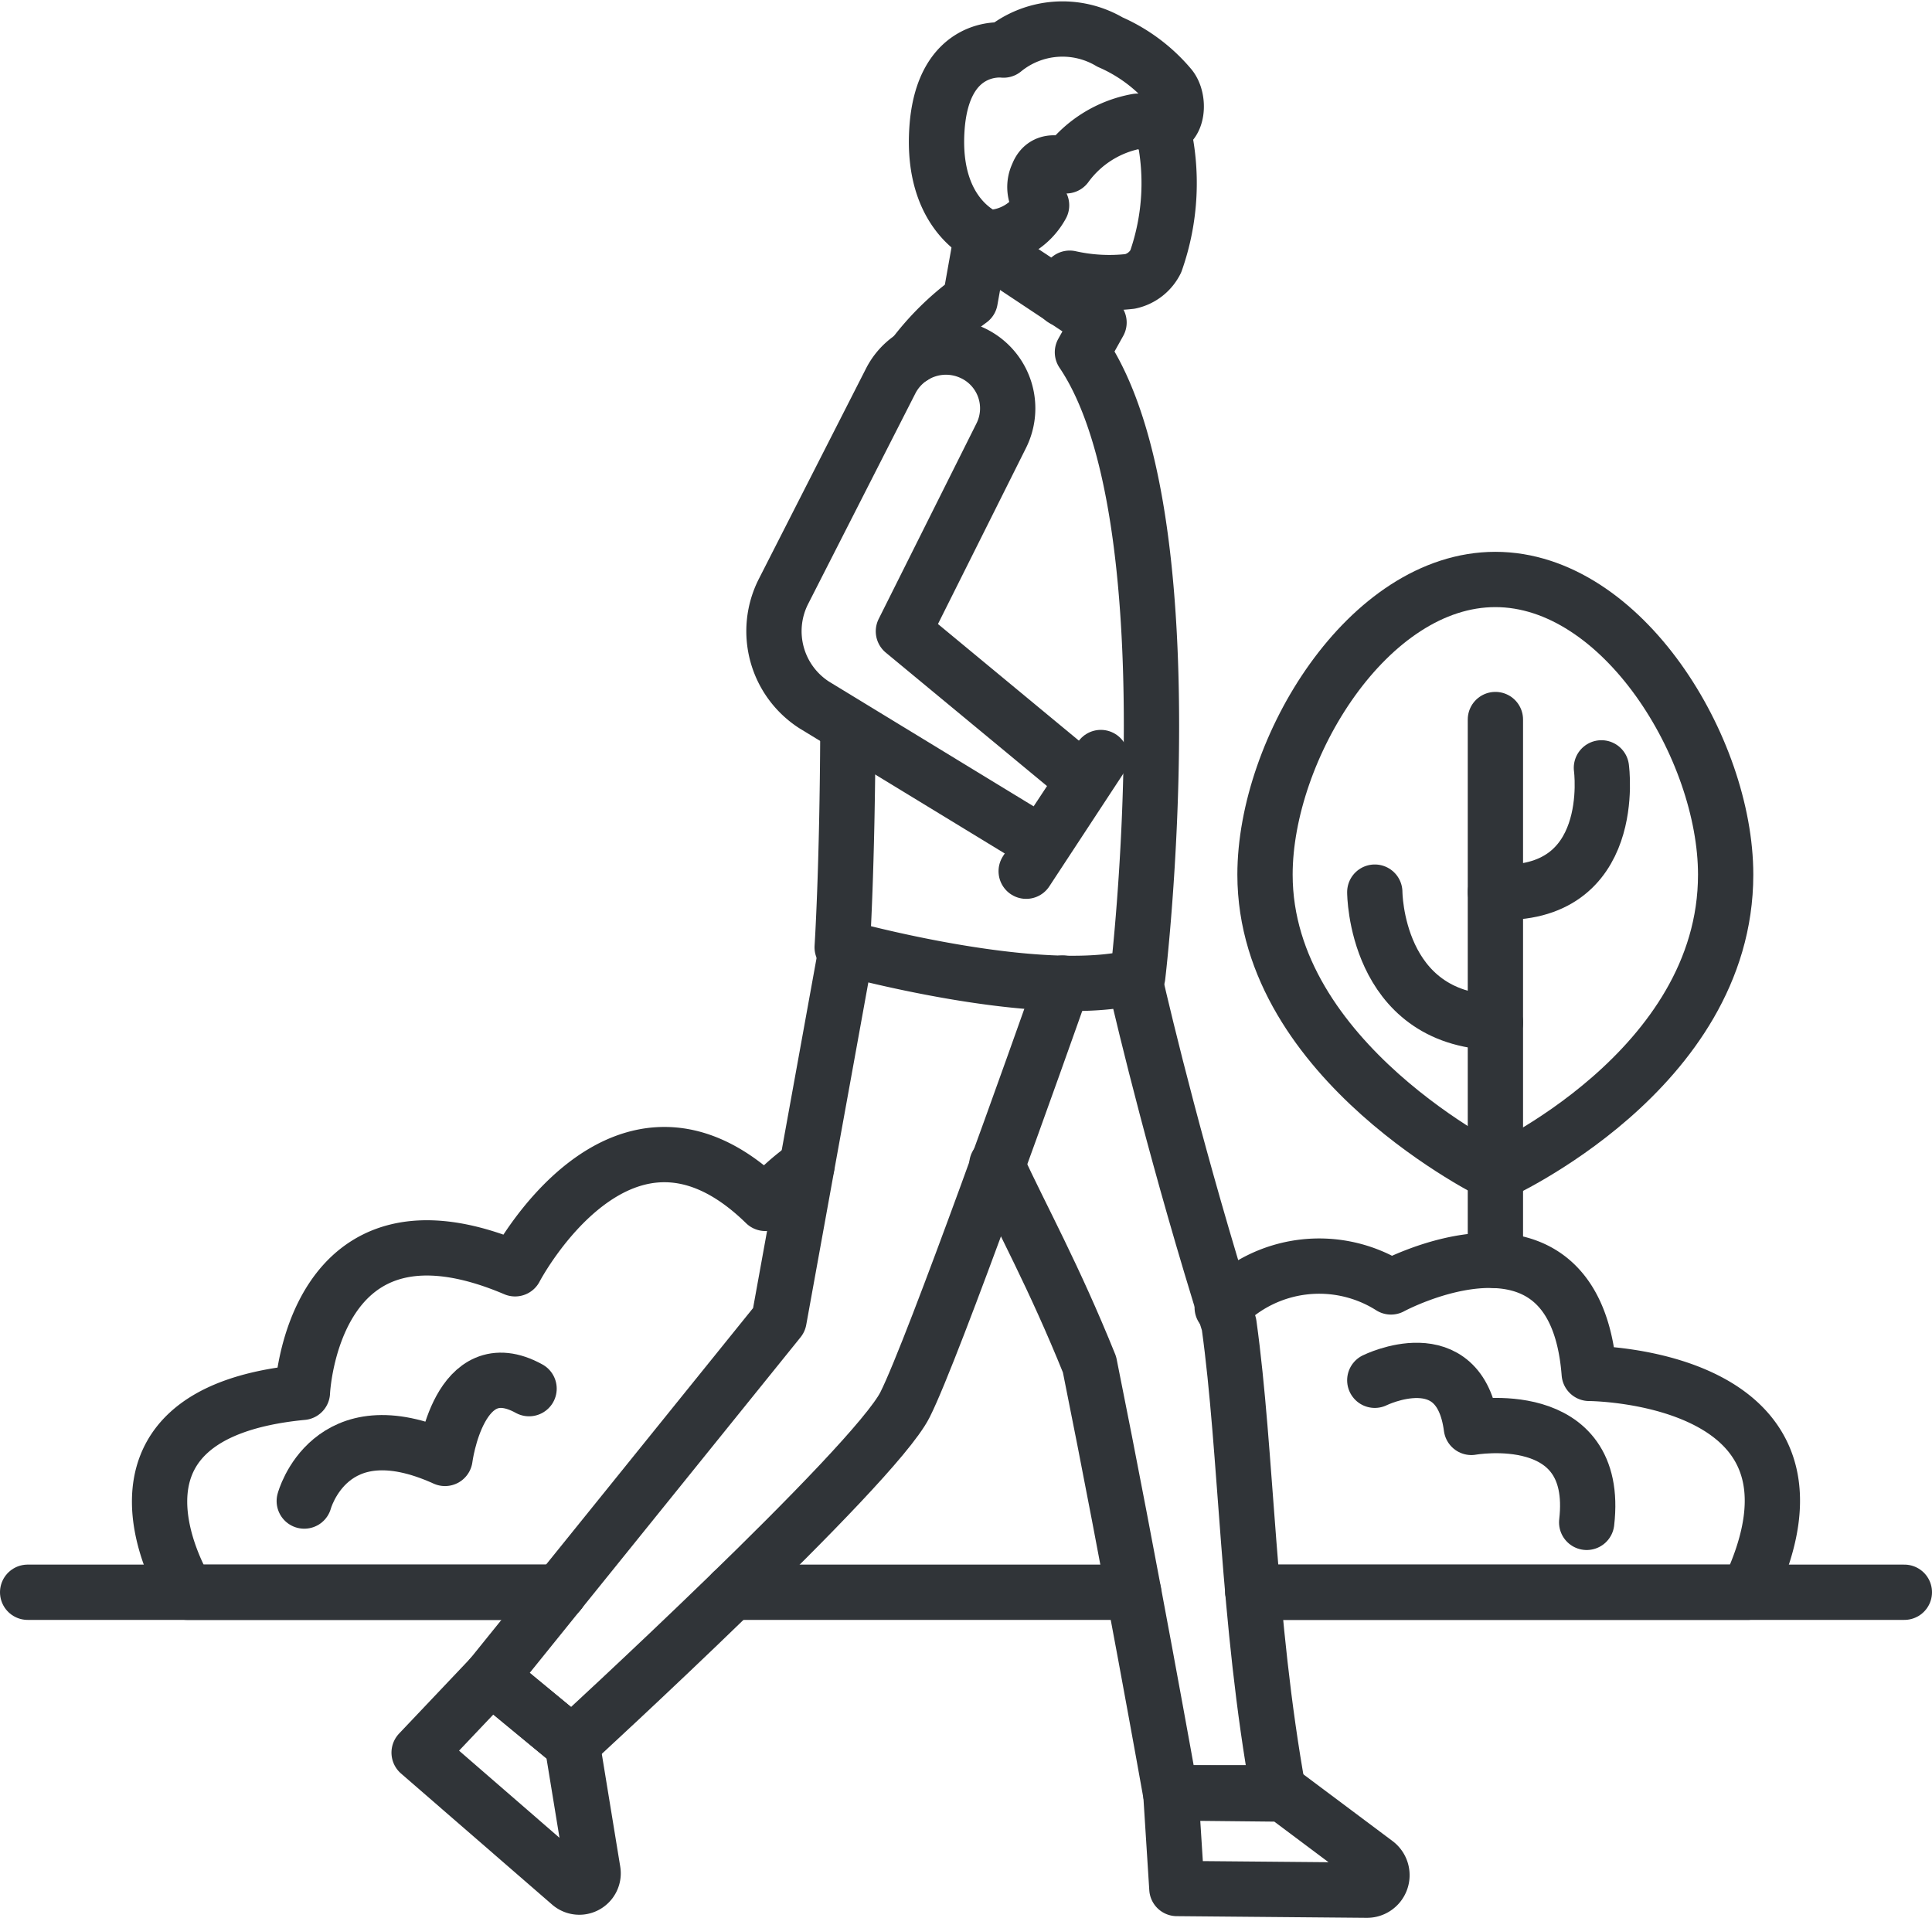 <svg xmlns="http://www.w3.org/2000/svg" width="69.886" height="69.378" viewBox="0 0 69.886 69.378">
  <g id="man_2_" data-name="man (2)" transform="translate(-10.73 -10.631)">
    <path id="Path_8223" data-name="Path 8223" d="M1324.9,1686.38h23.565" transform="translate(-1268.849 -1618.15)" fill="none" stroke="#303438" stroke-linecap="round" stroke-linejoin="round" stroke-width="2"/>
    <path id="Path_8224" data-name="Path 8224" d="M766.88,1686.38H781.4" transform="translate(-729.663 -1618.15)" fill="none" stroke="#303438" stroke-linecap="round" stroke-linejoin="round" stroke-width="2"/>
    <path id="Path_8225" data-name="Path 8225" d="M11.73,1686.38H30.96" transform="translate(0 -1618.15)" fill="none" stroke="#303438" stroke-linecap="round" stroke-linejoin="round" stroke-width="2"/>
    <path id="Path_8226" data-name="Path 8226" d="M1584.81,770.558V750.99" transform="translate(-1519.987 -714.33)" fill="none" stroke="#303438" stroke-linecap="round" stroke-linejoin="round" stroke-width="2"/>
    <path id="Path_8227" data-name="Path 8227" d="M2321.215,1544.06s.651,4.722-3.835,4.495" transform="translate(-2252.557 -1505.652)" fill="none" stroke="#303438" stroke-linecap="round" stroke-linejoin="round" stroke-width="2"/>
    <path id="Path_8228" data-name="Path 8228" d="M2188.12,1677.23s.008,4.594,4.363,4.716" transform="translate(-2127.66 -1634.327)" fill="none" stroke="#303438" stroke-linecap="round" stroke-linejoin="round" stroke-width="2"/>
    <path id="Path_8229" data-name="Path 8229" d="M1084.591,791.71l-2.7,4.113" transform="translate(-1034.041 -753.676)" fill="none" stroke="#303438" stroke-linecap="round" stroke-linejoin="round" stroke-width="2"/>
    <g id="Group_7" data-name="Group 7" transform="translate(16.503 11.708)">
      <path id="Path_8230" data-name="Path 8230" d="M1040.78,2204.7s.919-3.435,5.091-1.542c0,0,.5-3.926,3.041-2.524" transform="translate(-1035.547 -2151.477)" fill="none" stroke="#303438" stroke-linecap="round" stroke-linejoin="round" stroke-width="2"/>
      <path id="Path_8231" data-name="Path 8231" d="M2188.12,2190.1s3.068-1.519,3.493,1.705c0,0,4.667-.841,4.172,3.435" transform="translate(-2144.163 -2141.246)" fill="none" stroke="#303438" stroke-linecap="round" stroke-linejoin="round" stroke-width="2"/>
      <path id="Path_8232" data-name="Path 8232" d="M900.193,1974.387H886.731s-4.042-6.442,4.172-7.231c0,0,.329-7.6,7.693-4.47,0,0,3.874-7.425,9.053-2.366a8.536,8.536,0,0,1,1.5-1.348" transform="translate(-885.737 -1917.865)" fill="none" stroke="#303438" stroke-linecap="round" stroke-linejoin="round" stroke-width="2"/>
      <path id="Path_8233" data-name="Path 8233" d="M2024.6,2073.587a4.853,4.853,0,0,1,6.105-.746s6.649-3.6,7.171,3.128c0,0,9.518.027,5.738,7.916h-17.9" transform="translate(-1986.162 -2027.364)" fill="none" stroke="#303438" stroke-linecap="round" stroke-linejoin="round" stroke-width="2"/>
      <path id="Path_8234" data-name="Path 8234" d="M1788.029,1768.35c.4,1.755,1.6,6.743,3.429,12.562.651,4.68.651,10.651,1.791,16.943h-3.907s-1.465-8.23-2.93-15.492c-1.291-3.2-2.441-5.265-3.353-7.233" transform="translate(-1752.774 -1734.08)" fill="none" stroke="#303438" stroke-linecap="round" stroke-linejoin="round" stroke-width="2"/>
      <path id="Path_8235" data-name="Path 8235" d="M1261.632,1738.843c-.782,2.216-4.683,13.222-5.706,15.252-1.139,2.259-12.046,12.264-12.046,12.264l-2.93-2.421,10.418-12.91,2.437-13.438" transform="translate(-1228.961 -1704.358)" fill="none" stroke="#303438" stroke-linecap="round" stroke-linejoin="round" stroke-width="2"/>
      <path id="Path_8236" data-name="Path 8236" d="M1854,863.557a1.648,1.648,0,0,1,.241-.746l0-.006a6.569,6.569,0,0,0,2.184.116,1.359,1.359,0,0,0,.929-.722,8.528,8.528,0,0,0,.24-4.86" transform="translate(-1821.32 -853.818)" fill="none" stroke="#303438" stroke-linecap="round" stroke-linejoin="round" stroke-width="2"/>
      <path id="Path_8237" data-name="Path 8237" d="M1723.066,757.9s-.756-.386-1.025.322a1.026,1.026,0,0,0,.141,1.106,2.241,2.241,0,0,1-1.972,1.169s-2.014-.725-1.815-3.9,2.411-2.885,2.411-2.885a3.367,3.367,0,0,1,3.85-.29,5.934,5.934,0,0,1,2.175,1.623c.363.448.291,1.433-.288,1.47-.215.013-.68-.274-.924-.224A4.08,4.08,0,0,0,1723.066,757.9Z" transform="translate(-1690.278 -752.978)" fill="none" stroke="#303438" stroke-linecap="round" stroke-linejoin="round" stroke-width="2"/>
      <path id="Path_8238" data-name="Path 8238" d="M1617.516,999.732c-.019,5.043-.206,7.874-.206,7.874s7.161,2,10.691,1.05c0,0,1.993-16.669-2-22.575l.6-1.076-4.295-2.854-.366,2.046a9.829,9.829,0,0,0-2.066,2.038" transform="translate(-1592.619 -974.415)" fill="none" stroke="#303438" stroke-linecap="round" stroke-linejoin="round" stroke-width="2"/>
      <path id="Path_8239" data-name="Path 8239" d="M2087.2,1352.818c0,7.1-8.331,10.822-8.331,10.822s-8.332-4.047-8.332-10.822c0-4.562,3.73-10.678,8.332-10.678S2087.2,1348.257,2087.2,1352.818Z" transform="translate(-2030.551 -1322.255)" fill="none" stroke="#303438" stroke-linecap="round" stroke-linejoin="round" stroke-width="2"/>
      <path id="Path_8240" data-name="Path 8240" d="M1969.49,2642.73l.22,3.458,6.867.061a.543.543,0,0,0,.335-.977l-3.34-2.5Z" transform="translate(-1932.912 -2578.949)" fill="none" stroke="#303438" stroke-linecap="round" stroke-linejoin="round" stroke-width="2"/>
      <path id="Path_8241" data-name="Path 8241" d="M1166.384,2518.27l-2.6,2.743,5.463,4.74a.5.5,0,0,0,.825-.454l-.754-4.609Z" transform="translate(-1154.396 -2458.69)" fill="none" stroke="#303438" stroke-linecap="round" stroke-linejoin="round" stroke-width="2"/>
      <path id="Path_8242" data-name="Path 8242" d="M1548.406,1094.376l-3.881,7.62a3.173,3.173,0,0,0,1.111,4.106l8.241,5.024,1.51-2.288-6.524-5.4,3.541-7.081a2.208,2.208,0,0,0-1.131-3.024A2.244,2.244,0,0,0,1548.406,1094.376Z" transform="translate(-1521.957 -1081.678)" fill="none" stroke="#303438" stroke-linecap="round" stroke-linejoin="round" stroke-width="2"/>
    </g>
  </g>
</svg>
